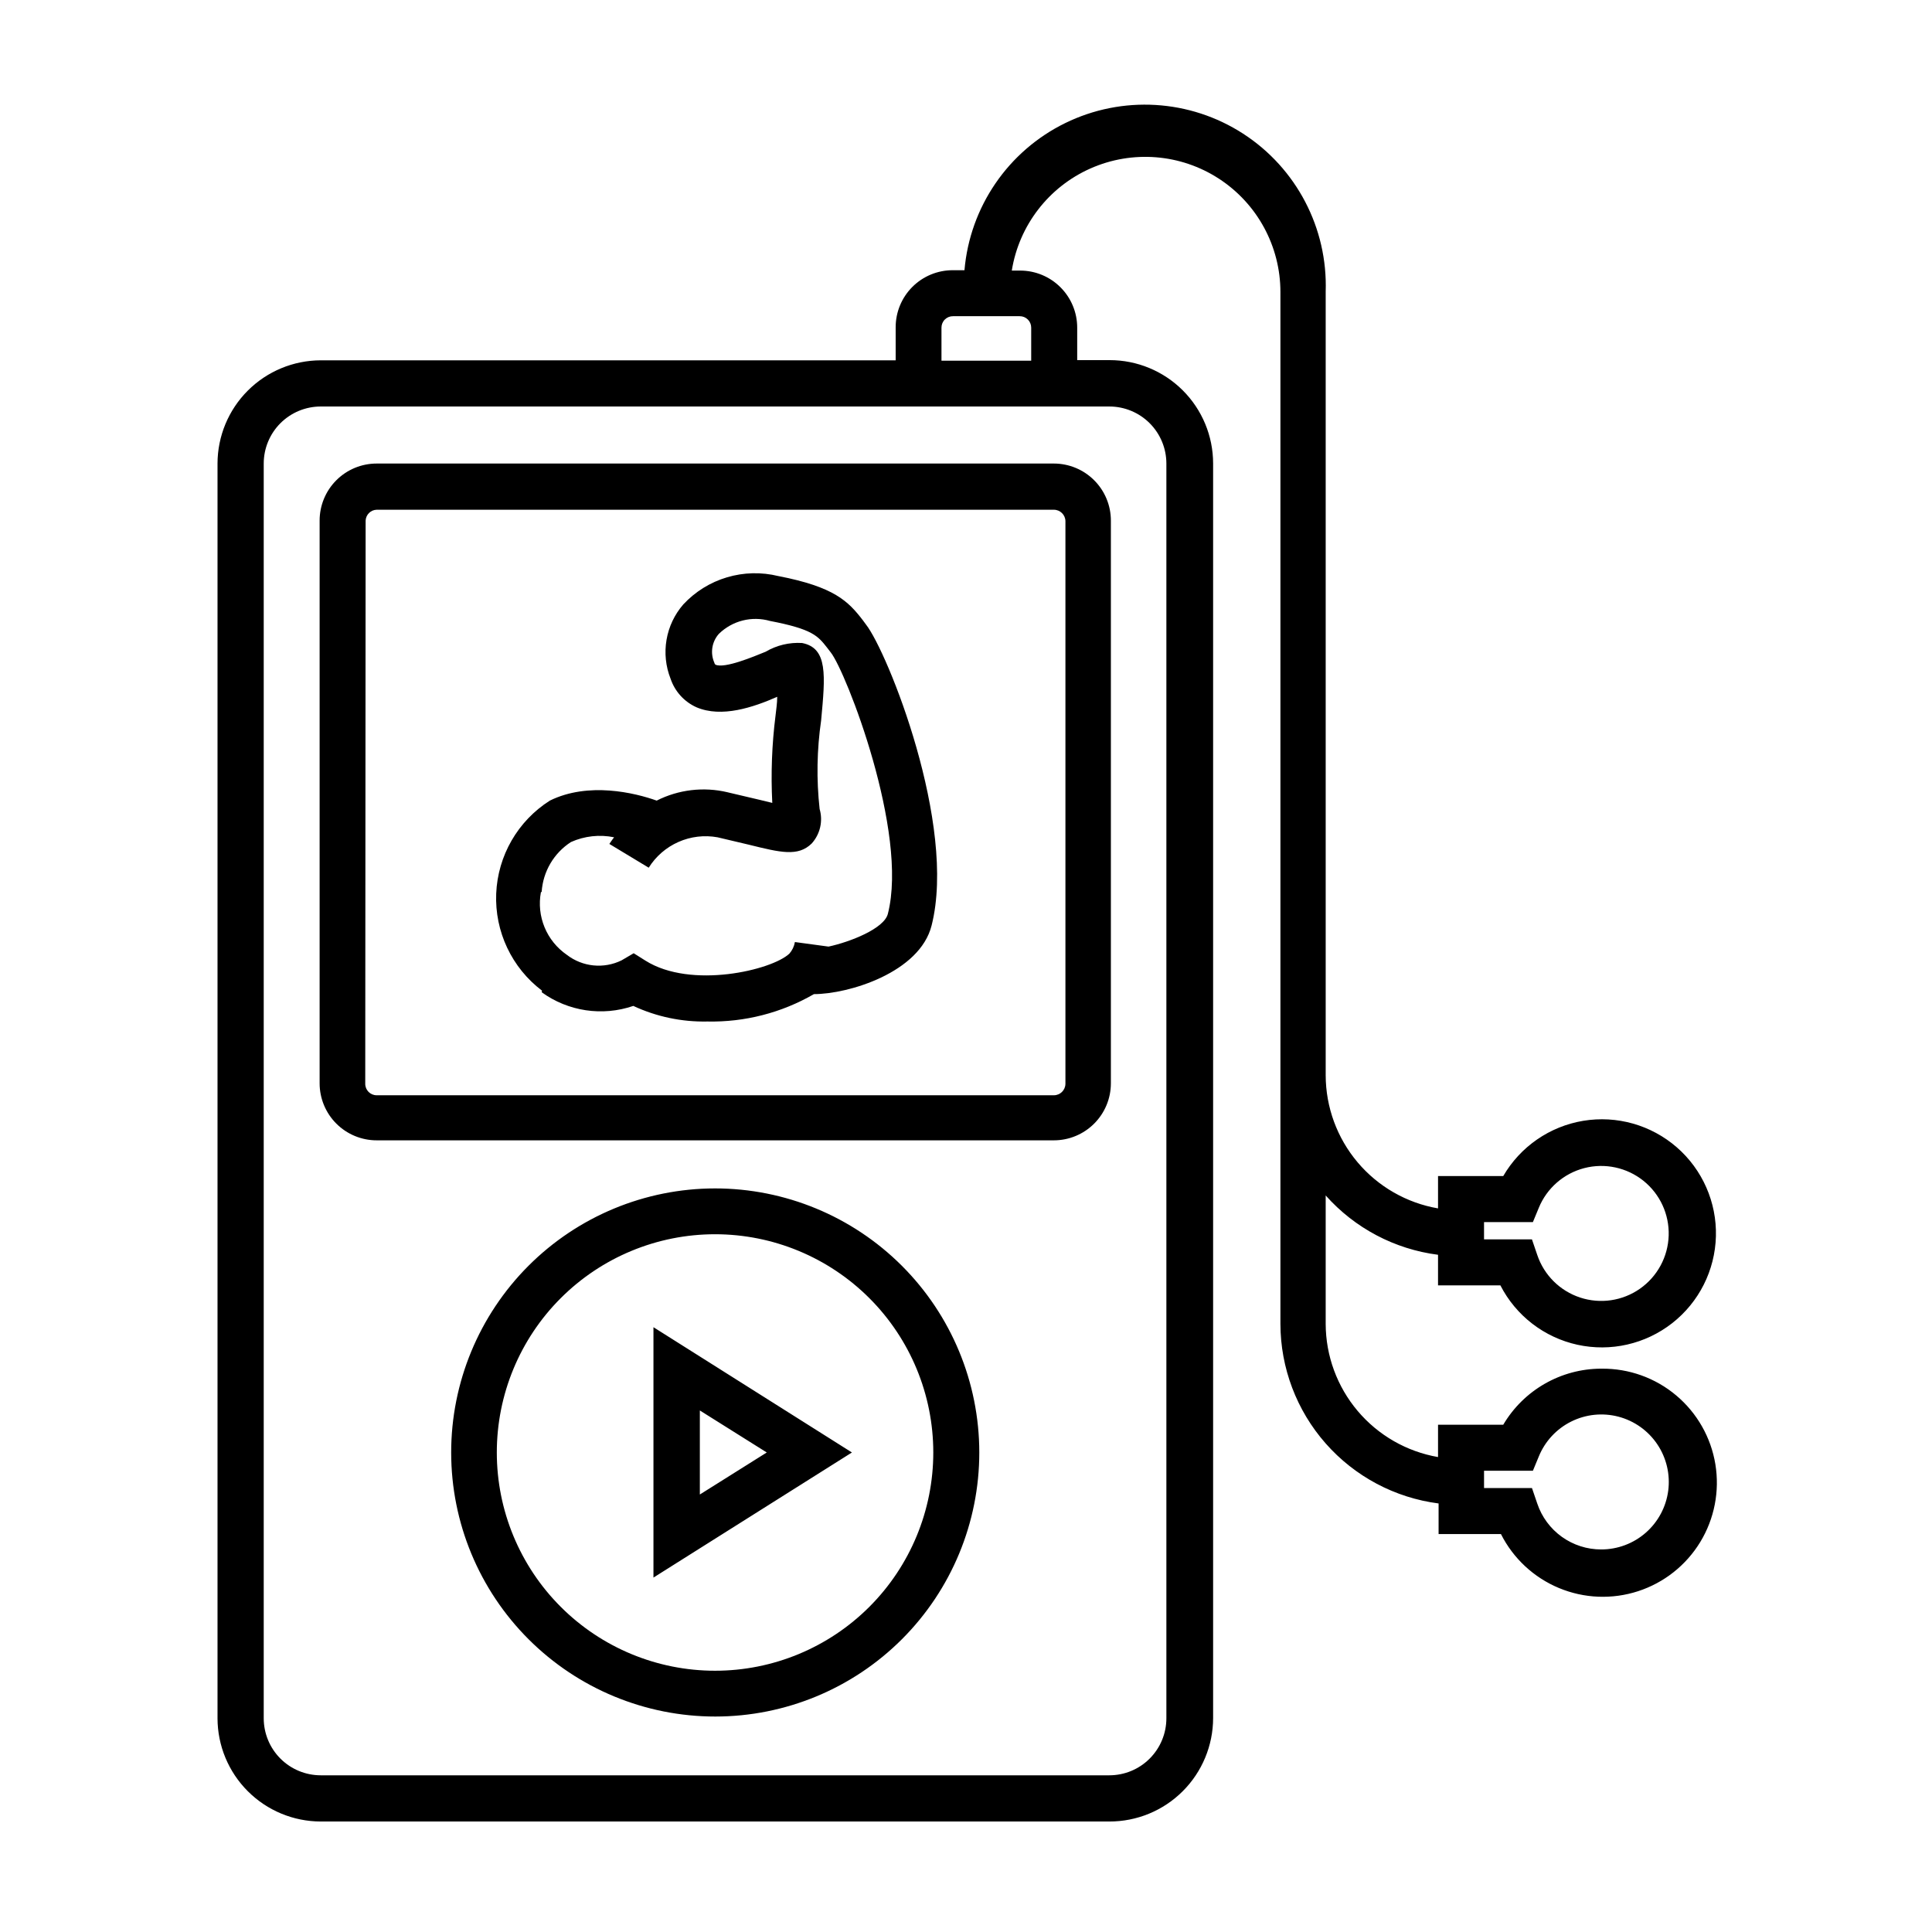 <?xml version="1.0" encoding="UTF-8"?>
<!-- Uploaded to: SVG Find, www.svgrepo.com, Generator: SVG Find Mixer Tools -->
<svg fill="#000000" width="800px" height="800px" version="1.1" viewBox="144 144 512 512" xmlns="http://www.w3.org/2000/svg">
 <path d="m568.32 506.71c-10.664 0.027-20.523 5.676-25.945 14.859h-17.281v8.566c-8.316-1.445-15.855-5.769-21.301-12.219-5.445-6.449-8.445-14.609-8.473-23.047v-34.059c7.703 8.66 18.277 14.246 29.773 15.719v8.109h16.527c4.113 8.027 11.598 13.797 20.406 15.734 8.809 1.934 18.02-0.164 25.125-5.723 7.102-5.559 11.348-14 11.582-23.016 0.238-9.016-3.566-17.664-10.367-23.586-6.805-5.922-15.895-8.496-24.793-7.023-8.898 1.477-16.672 6.848-21.199 14.645h-17.281v8.566c-8.32-1.434-15.867-5.758-21.312-12.207-5.445-6.453-8.441-14.617-8.461-23.059v-207.67c0.562-16.828-7.742-32.723-21.879-41.871-14.137-9.148-32.035-10.211-47.16-2.805-15.121 7.41-25.25 22.207-26.688 38.984h-3.125 0.004c-4.008 0-7.856 1.59-10.688 4.426-2.836 2.836-4.426 6.68-4.426 10.688v8.766h-152.36c-7.25 0.016-14.199 2.898-19.328 8.027-5.129 5.129-8.016 12.078-8.027 19.328v332.52c0.012 7.25 2.898 14.203 8.027 19.328 5.129 5.129 12.078 8.016 19.328 8.027h208.98c7.285 0.016 14.273-2.863 19.43-8.004 5.16-5.141 8.066-12.121 8.078-19.402v-332.52 0.004c-0.012-7.262-2.906-14.219-8.043-19.348-5.141-5.129-12.102-8.012-19.363-8.012h-8.613v-8.613c0-4.008-1.594-7.856-4.43-10.688-2.832-2.836-6.676-4.43-10.688-4.43h-2.215c1.922-11.965 9.766-22.152 20.848-27.062 11.082-4.914 23.898-3.891 34.059 2.723s16.285 17.914 16.281 30.035v273.42c0.016 11.672 4.277 22.941 11.988 31.699 7.715 8.762 18.352 14.418 29.93 15.91v8.113h16.523v-0.004c3.25 6.449 8.703 11.523 15.371 14.301 6.664 2.777 14.105 3.078 20.973 0.844 6.867-2.234 12.711-6.852 16.469-13.02 3.754-6.168 5.18-13.477 4.016-20.605-1.164-7.125-4.844-13.602-10.371-18.25-5.523-4.652-12.531-7.168-19.754-7.098zm-31.035-38.844h12.949l1.562-3.777v-0.004c2.137-5.211 6.609-9.113 12.062-10.527 5.457-1.41 11.258-0.168 15.66 3.352 4.398 3.519 6.883 8.91 6.699 14.539-0.18 5.633-3.008 10.852-7.625 14.082-4.617 3.231-10.488 4.094-15.84 2.332-5.352-1.762-9.562-5.941-11.359-11.281l-1.41-4.133h-12.699zm-99.301-216.14c4.012 0 7.856 1.594 10.688 4.426 2.836 2.836 4.43 6.68 4.43 10.688v332.52c0 4.008-1.594 7.852-4.43 10.688-2.832 2.836-6.676 4.426-10.688 4.426h-208.98c-4.008 0-7.852-1.59-10.688-4.426-2.832-2.836-4.426-6.68-4.426-10.688v-332.52c0-4.008 1.594-7.852 4.426-10.688 2.836-2.832 6.68-4.426 10.688-4.426zm-23.781-23.93h0.004c0.809-0.016 1.59 0.297 2.168 0.867 0.578 0.566 0.902 1.344 0.902 2.156v8.766h-23.777v-8.766c0-0.812 0.324-1.59 0.902-2.156 0.578-0.57 1.359-0.883 2.172-0.867zm154.12 326.82c-3.738 0.008-7.383-1.164-10.422-3.344-3.035-2.176-5.312-5.254-6.504-8.797l-1.41-4.133h-12.699v-4.586h12.949l1.562-3.777c1.641-4.023 4.691-7.316 8.582-9.254 3.891-1.941 8.352-2.394 12.555-1.285 4.203 1.113 7.856 3.719 10.277 7.328 2.422 3.609 3.445 7.981 2.883 12.289-0.566 4.309-2.684 8.266-5.953 11.129s-7.473 4.438-11.82 4.43zm-251.15 7.457 52.598-33.152-52.598-33.199zm12.293-44.285 17.734 11.133-17.734 11.137zm-41.918-110.84c7.023 5.09 16.082 6.441 24.285 3.629 6.129 2.859 12.836 4.269 19.598 4.133 9.906 0.211 19.684-2.297 28.266-7.258 9.219 0 28.062-5.742 31.188-18.188 6.75-26.703-11.688-72.5-17.383-79.754l-0.855-1.16c-3.879-5.039-7.559-8.816-22.371-11.688v0.004c-4.488-1.105-9.188-0.992-13.617 0.328-4.43 1.316-8.426 3.797-11.574 7.18-2.312 2.656-3.852 5.902-4.445 9.375-0.594 3.473-0.227 7.043 1.07 10.32 1.133 3.363 3.613 6.102 6.852 7.559 6.699 2.871 15.113 0 21.41-2.769 0 1.715-0.301 3.578-0.453 5.039v-0.004c-0.965 7.652-1.25 15.375-0.855 23.078l-3.324-0.805-8.566-2.016v-0.004c-6.312-1.492-12.949-0.707-18.742 2.219-5.793-2.066-18.086-5.039-28.312 0-8.492 5.387-13.805 14.598-14.219 24.648-0.41 10.051 4.129 19.664 12.152 25.73zm0-26.602v0.004c0.352-5.383 3.231-10.277 7.762-13.203 3.586-1.605 7.586-2.047 11.434-1.258-0.754 0.957-1.16 1.664-1.258 1.762l10.43 6.297v0.004c1.887-3.016 4.629-5.391 7.883-6.828 3.25-1.438 6.856-1.867 10.355-1.234l8.312 1.965c8.363 2.066 13 3.223 16.625-0.301 2.254-2.481 3.055-5.953 2.117-9.172-0.863-7.809-0.727-15.699 0.402-23.477 1.109-11.941 1.812-19.145-5.039-20.504-3.383-0.211-6.754 0.594-9.672 2.316-3.223 1.309-10.883 4.535-13.301 3.426-0.16-0.145-0.27-0.34-0.305-0.555-1.113-2.555-0.641-5.523 1.211-7.606 3.574-3.496 8.746-4.805 13.551-3.426 11.285 2.168 12.695 3.981 15.113 7.055l1.008 1.309c3.981 5.039 20.656 47.609 15.113 69.273-1.008 3.93-10.078 7.457-15.719 8.664l-8.914-1.207c-0.191 1.141-0.699 2.203-1.461 3.07-4.637 4.383-26.047 9.473-38.137 1.863l-3.125-1.965-3.176 1.863v0.004c-4.734 2.336-10.383 1.77-14.559-1.461-2.621-1.809-4.664-4.332-5.879-7.273-1.219-2.941-1.555-6.172-0.973-9.305zm-58.844 50.734c0 4.012 1.594 7.856 4.426 10.688 2.836 2.836 6.68 4.43 10.688 4.43h179.46c4.008 0 7.856-1.594 10.688-4.43 2.836-2.832 4.43-6.676 4.43-10.688v-149.12c0-4.008-1.594-7.856-4.43-10.688-2.832-2.836-6.68-4.43-10.688-4.43h-179.46c-4.008 0-7.852 1.594-10.688 4.43-2.832 2.832-4.426 6.68-4.426 10.688zm12.191-149.13v0.004c0.078-1.574 1.352-2.824 2.922-2.871h179.46c1.68 0 3.047 1.344 3.074 3.019v149.13c-0.027 1.68-1.395 3.023-3.074 3.023h-179.46c-1.668 0-3.023-1.355-3.023-3.023zm92.602 176.99c-18.559 0.012-36.348 7.394-49.461 20.523-13.113 13.133-20.477 30.93-20.469 49.488 0.008 18.555 7.387 36.352 20.516 49.469 13.125 13.113 30.926 20.48 49.48 20.477 18.559-0.004 36.352-7.379 49.473-20.504 13.121-13.121 20.488-30.918 20.488-49.477-0.012-18.562-7.394-36.363-20.527-49.484-13.133-13.121-30.938-20.492-49.5-20.492zm0 127.82c-15.34 0-30.051-6.094-40.898-16.941-10.848-10.848-16.938-25.559-16.938-40.898s6.09-30.051 16.938-40.895c10.848-10.848 25.559-16.941 40.898-16.941s30.051 6.094 40.898 16.941c10.844 10.844 16.938 25.555 16.938 40.895s-6.094 30.051-16.938 40.898c-10.848 10.848-25.559 16.941-40.898 16.941z"/>
</svg>